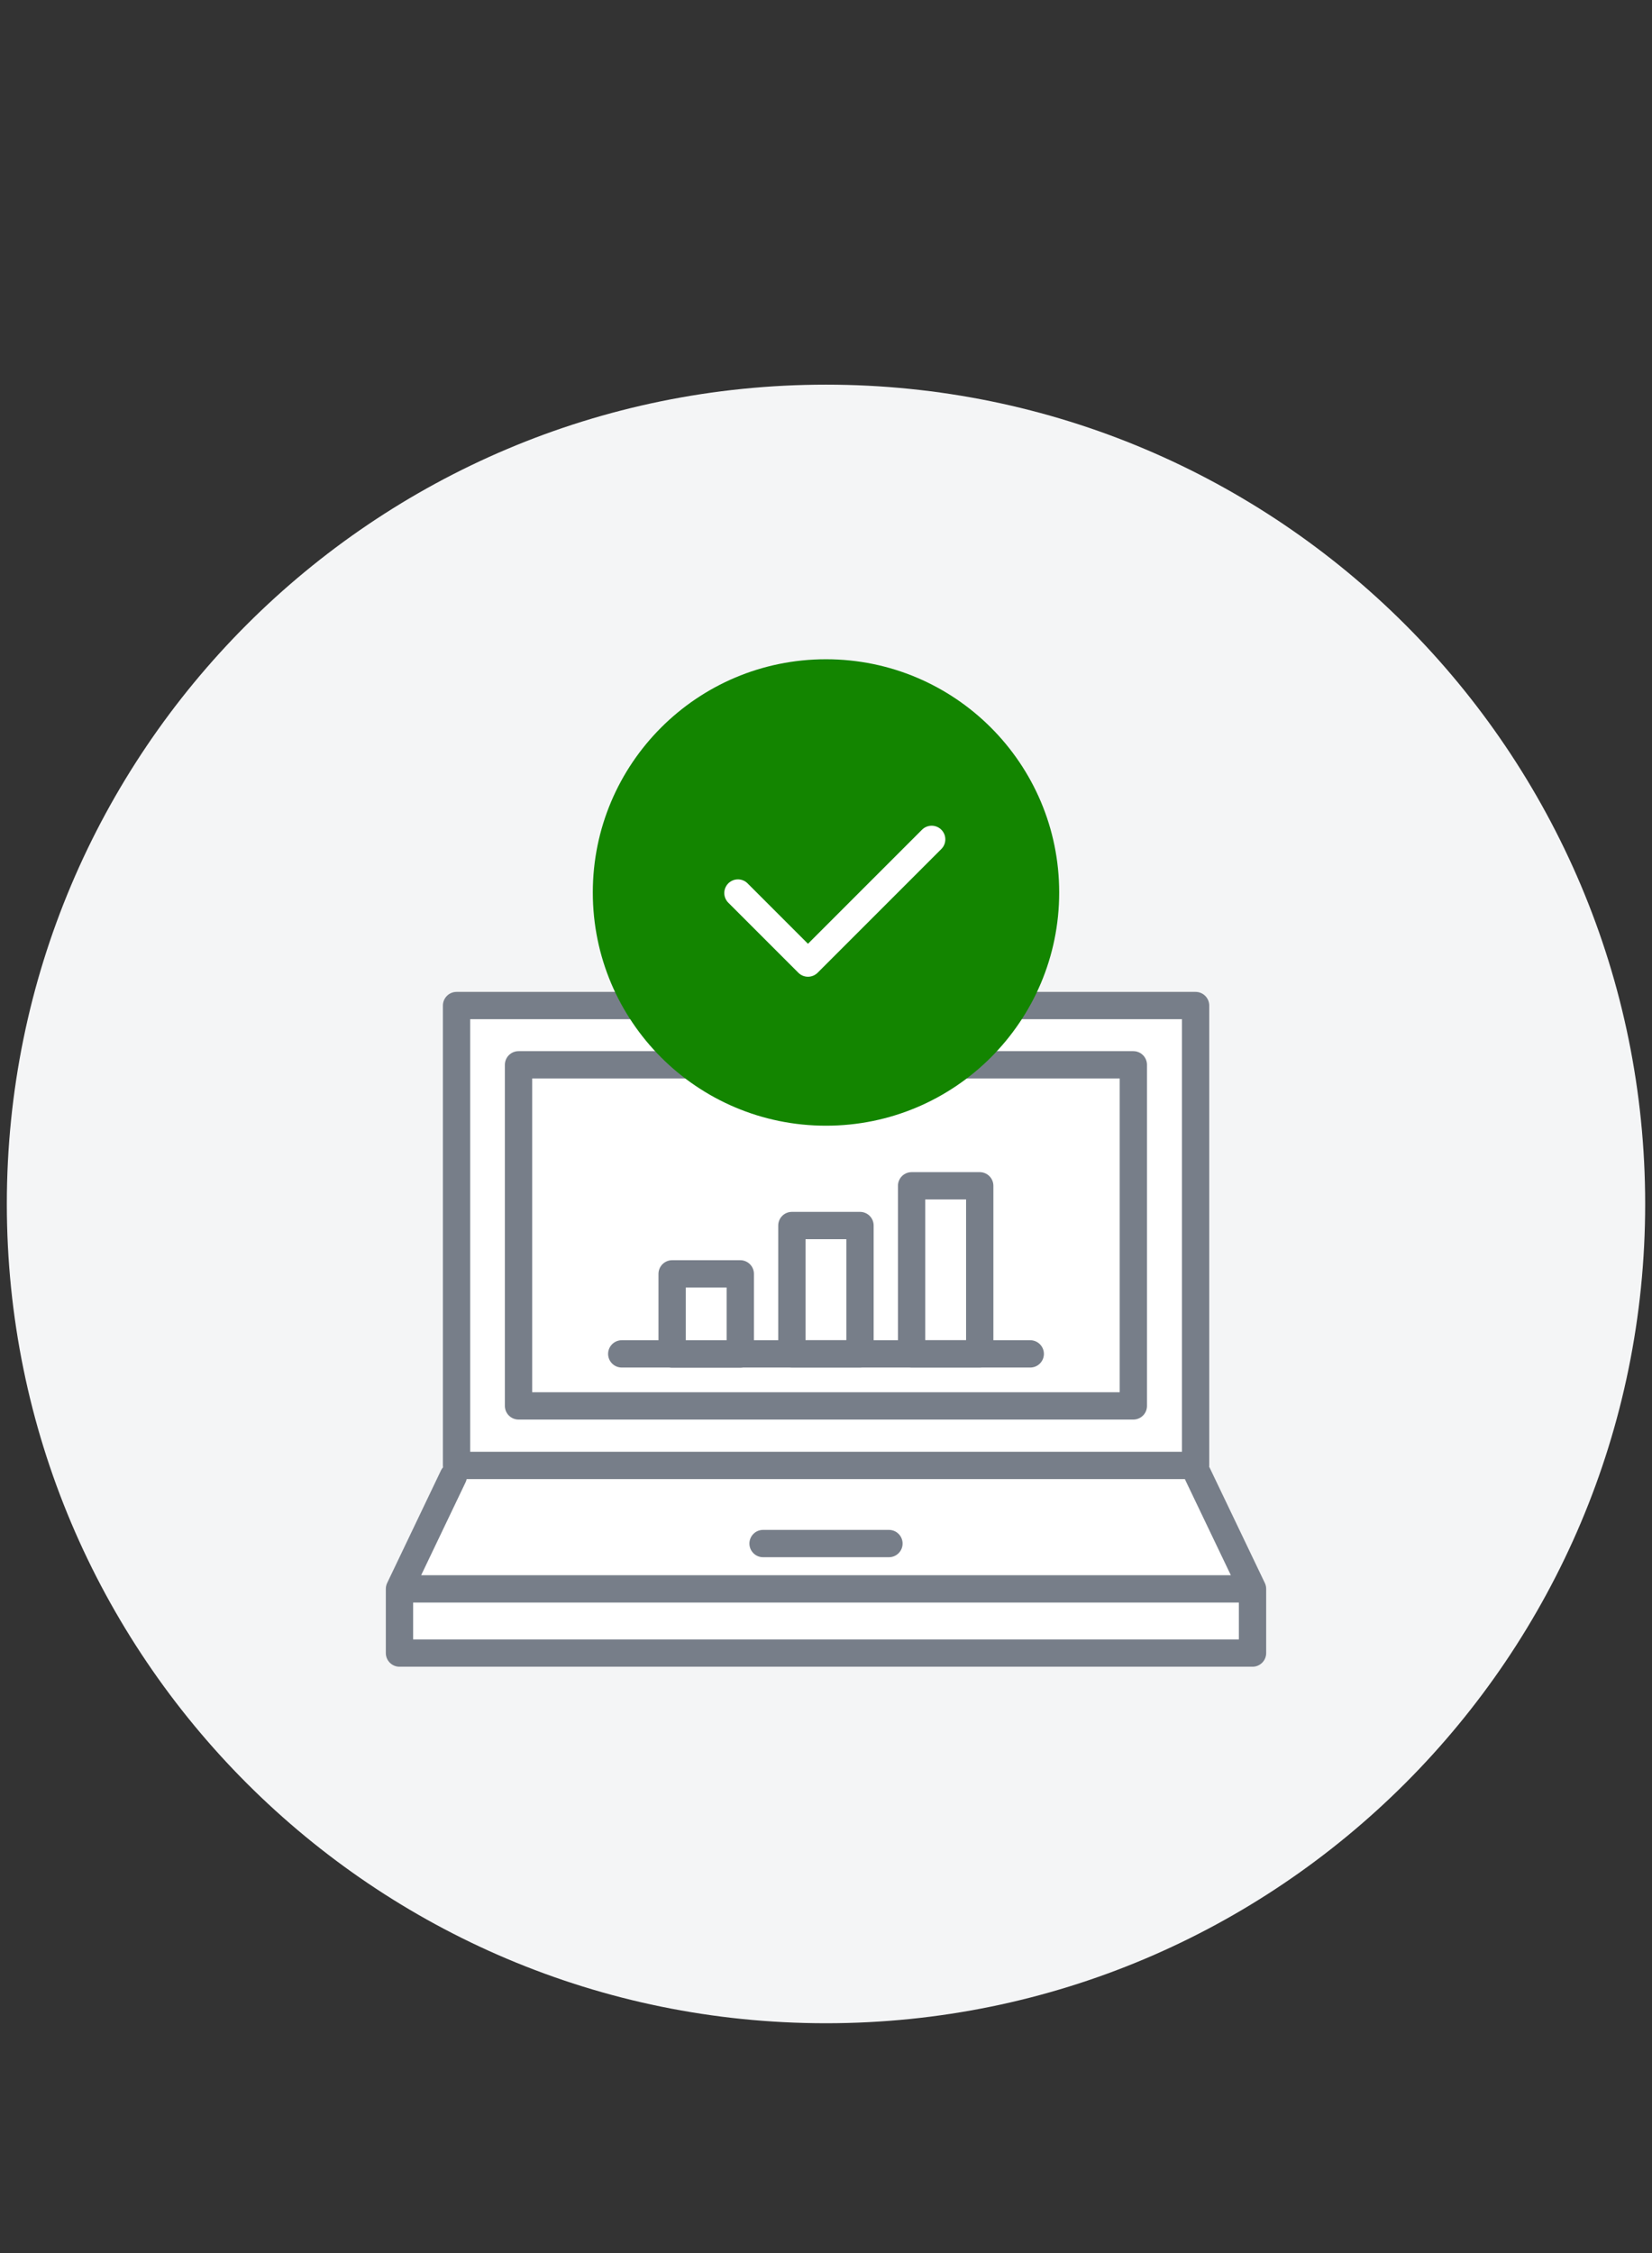 <svg width="121" height="165" viewBox="0 0 121 165" fill="none" xmlns="http://www.w3.org/2000/svg">
<rect x="0" y="0" width="121" height="165" fill="#333333" stroke="none"/>
<g clip-path="url(#clip0_217_710)">
<path d="M60.5 148.17C93.637 148.17 120.5 121.307 120.5 88.17C120.5 55.033 93.637 28.17 60.5 28.17C27.363 28.17 0.5 55.033 0.5 88.17C0.5 121.307 27.363 148.17 60.5 148.17Z" fill="#F4F5F6"/>
<path d="M91.74 116.36V121.06H29.26V116.36M87.71 107.94L91.74 116.36H29.26L33.2 108.12M55.89 113.04H65.11ZM33.44 73.64H87.57V107.32H33.44V73.64Z" fill="white"/>
<path d="M91.74 116.36V121.06H29.26V116.36M91.74 116.36L87.71 107.94M91.74 116.36H29.26M29.26 116.36L33.2 108.12M55.89 113.04H65.11M33.44 73.64H87.57V107.32H33.44V73.64Z" stroke="#777E89" stroke-width="2" stroke-linecap="round" stroke-linejoin="round"/>
<path d="M37.98 77.98H83.01V102.96H37.98V77.98Z" fill="white" stroke="#777E89" stroke-width="2" stroke-linecap="round" stroke-linejoin="round"/>
<path d="M66.77 86.84H71.76V99.15H66.77V86.84ZM58.001 89.75H62.99V99.15H58.001V89.75ZM49.23 93.29H54.221V99.16H49.23V93.29Z" fill="white" stroke="#777E89" stroke-width="2" stroke-linecap="round" stroke-linejoin="round"/>
<path d="M45.54 99.15H75.46" stroke="#777E89" stroke-width="2" stroke-linecap="round" stroke-linejoin="round"/>
<path d="M60.5 82.44C69.933 82.44 77.58 74.793 77.58 65.36C77.58 55.927 69.933 48.28 60.5 48.28C51.067 48.28 43.42 55.927 43.42 65.36C43.42 74.793 51.067 82.44 60.5 82.44Z" fill="#138500"/>
<path d="M68.24 61.47L59.18 70.53L54.05 65.4" stroke="white" stroke-width="2" stroke-linecap="round" stroke-linejoin="round"/>
</g>
<defs>
<clipPath id="clip0_217_710">
<rect width="120" height="165" fill="white" transform="translate(0.5)"/>
</clipPath>
</defs>
</svg>
